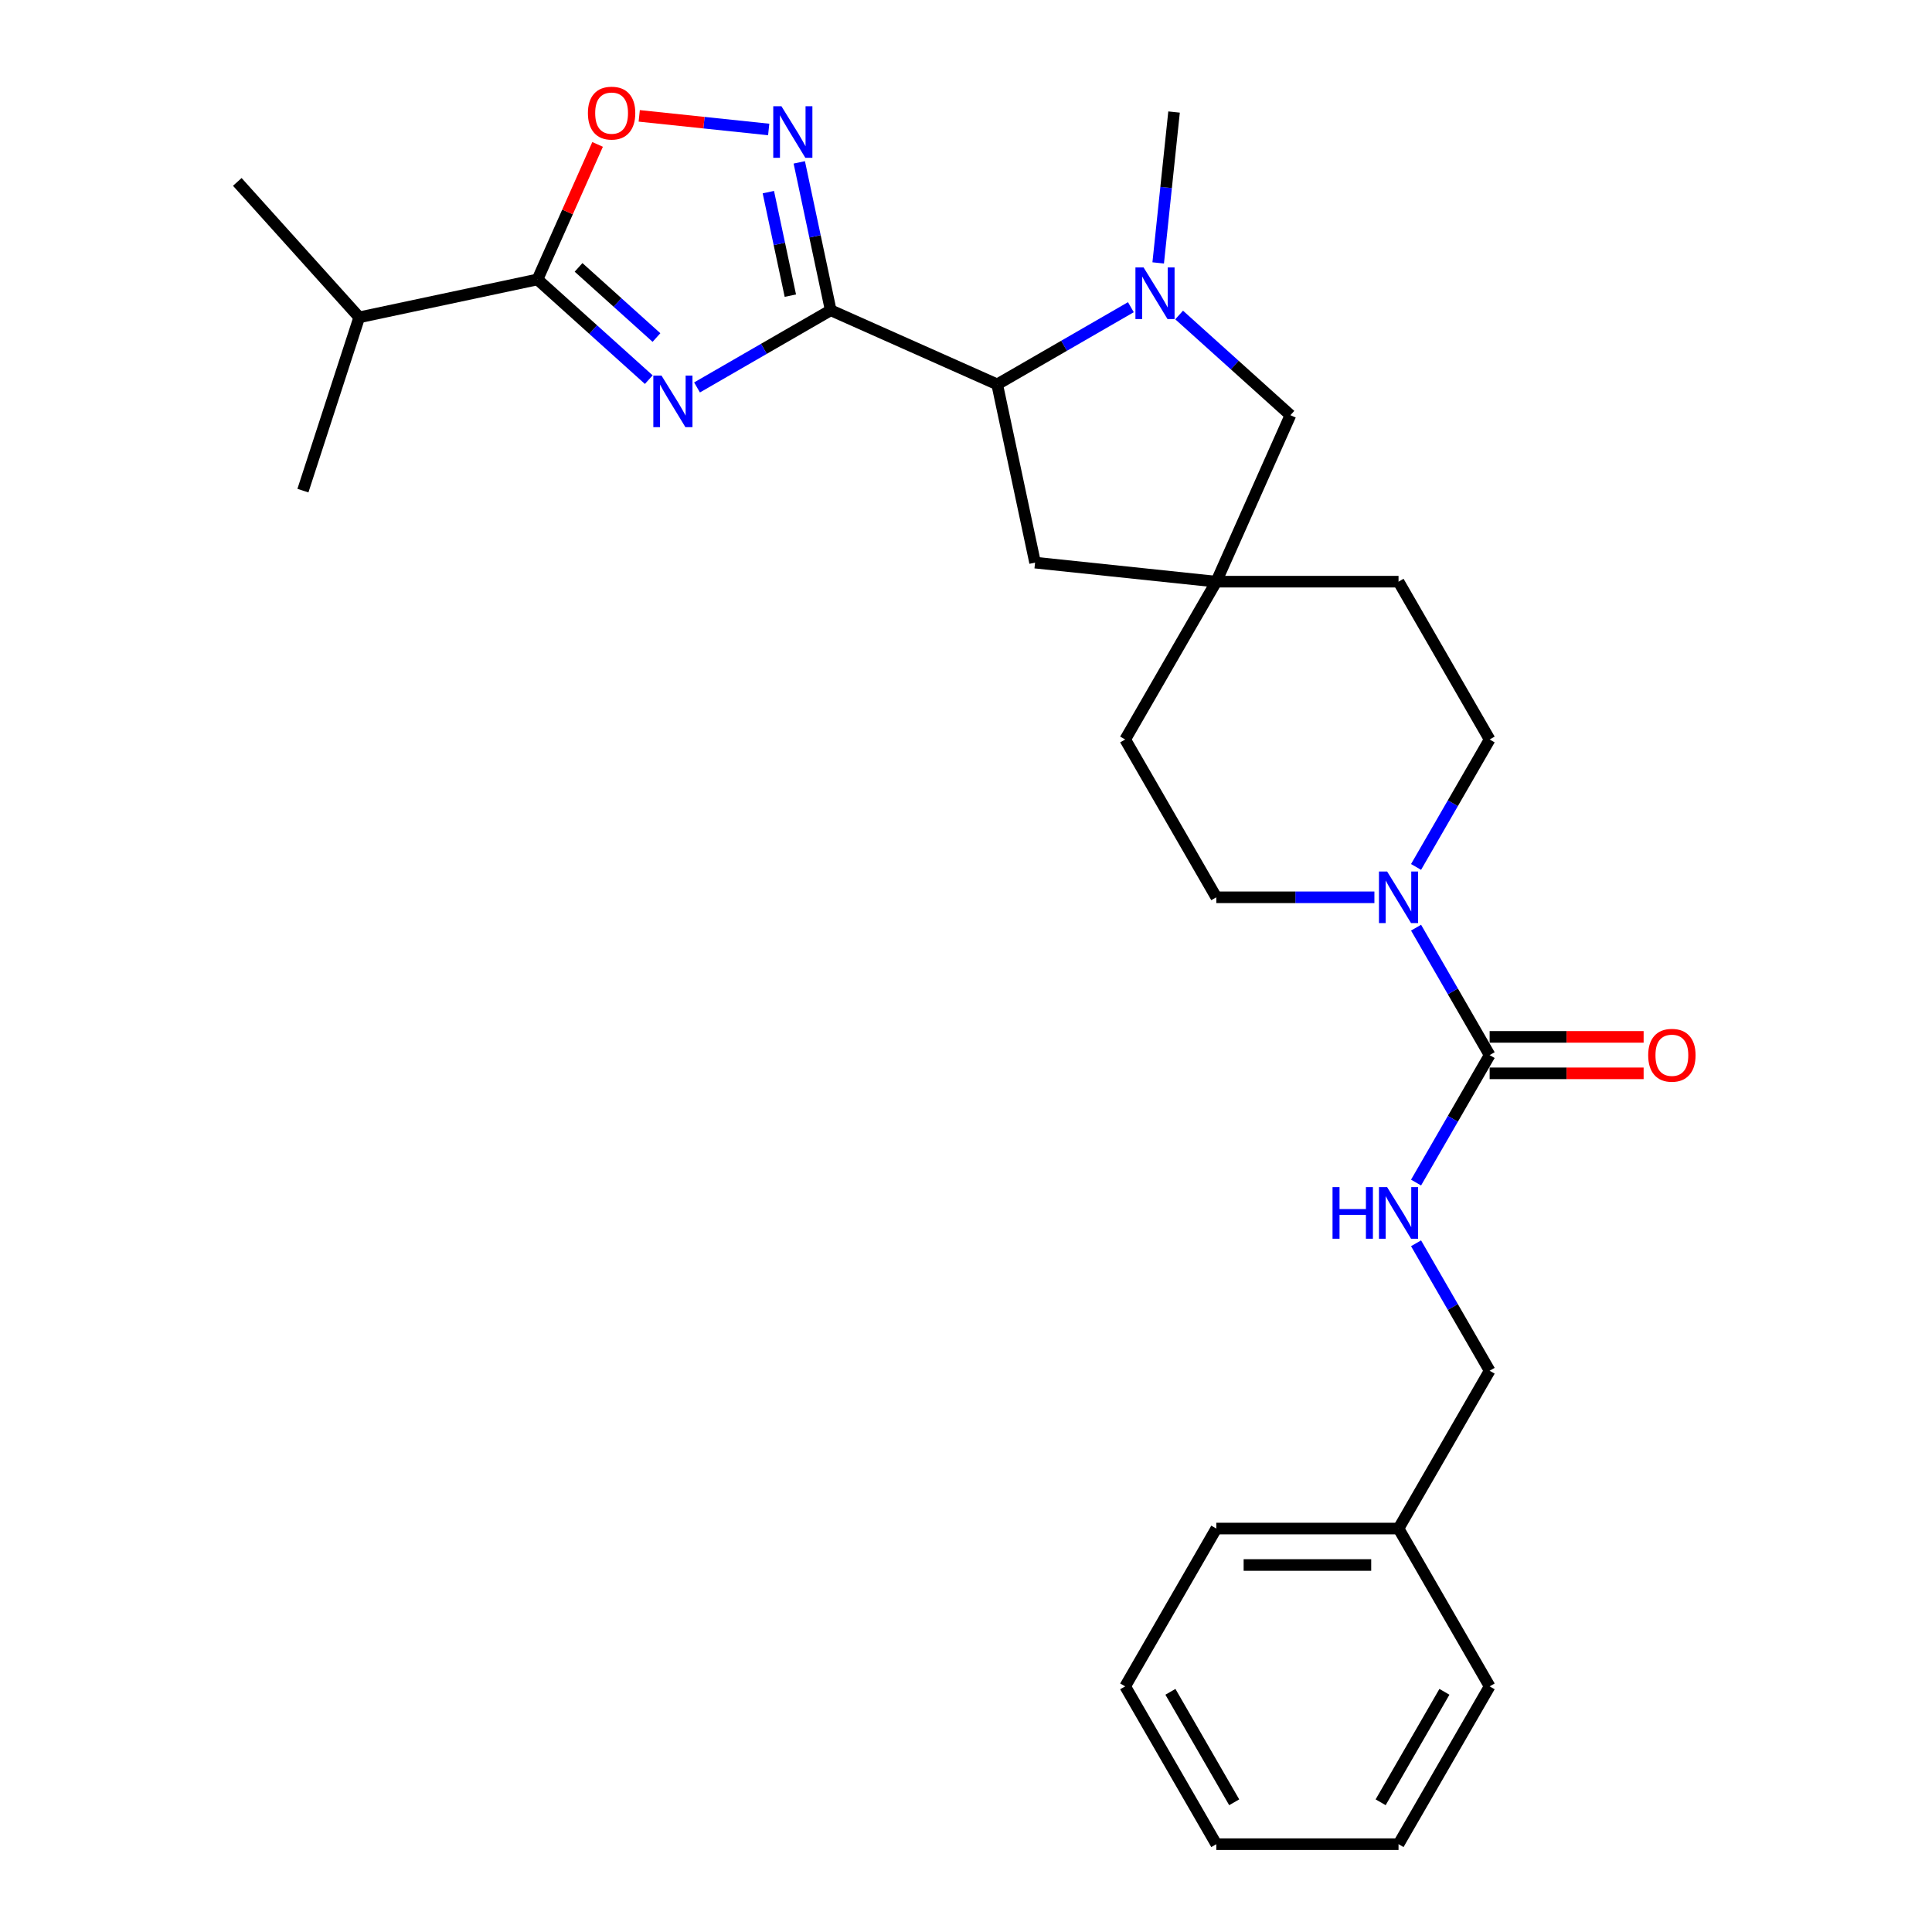 <?xml version='1.0' encoding='iso-8859-1'?>
<svg version='1.1' baseProfile='full'
              xmlns='http://www.w3.org/2000/svg'
                      xmlns:rdkit='http://www.rdkit.org/xml'
                      xmlns:xlink='http://www.w3.org/1999/xlink'
                  xml:space='preserve'
width='1000px' height='1000px' viewBox='0 0 1000 1000'>
<!-- END OF HEADER -->
<rect style='opacity:1.0;fill:#FFFFFF;stroke:none' width='1000' height='1000' x='0' y='0'> </rect>
<path class='bond-0' d='M 429.976,160.589 L 395.378,180.564' style='fill:none;fill-rule:evenodd;stroke:#000000;stroke-width:6px;stroke-linecap:butt;stroke-linejoin:miter;stroke-opacity:1' />
<path class='bond-0' d='M 395.378,180.564 L 360.78,200.539' style='fill:none;fill-rule:evenodd;stroke:#0000FF;stroke-width:6px;stroke-linecap:butt;stroke-linejoin:miter;stroke-opacity:1' />
<path class='bond-1' d='M 429.976,160.589 L 421.841,122.316' style='fill:none;fill-rule:evenodd;stroke:#000000;stroke-width:6px;stroke-linecap:butt;stroke-linejoin:miter;stroke-opacity:1' />
<path class='bond-1' d='M 421.841,122.316 L 413.706,84.043' style='fill:none;fill-rule:evenodd;stroke:#0000FF;stroke-width:6px;stroke-linecap:butt;stroke-linejoin:miter;stroke-opacity:1' />
<path class='bond-1' d='M 409.084,153.029 L 403.389,126.238' style='fill:none;fill-rule:evenodd;stroke:#000000;stroke-width:6px;stroke-linecap:butt;stroke-linejoin:miter;stroke-opacity:1' />
<path class='bond-1' d='M 403.389,126.238 L 397.694,99.447' style='fill:none;fill-rule:evenodd;stroke:#0000FF;stroke-width:6px;stroke-linecap:butt;stroke-linejoin:miter;stroke-opacity:1' />
<path class='bond-4' d='M 429.976,160.589 L 516.142,198.953' style='fill:none;fill-rule:evenodd;stroke:#000000;stroke-width:6px;stroke-linecap:butt;stroke-linejoin:miter;stroke-opacity:1' />
<path class='bond-2' d='M 335.804,196.505 L 307.001,170.571' style='fill:none;fill-rule:evenodd;stroke:#0000FF;stroke-width:6px;stroke-linecap:butt;stroke-linejoin:miter;stroke-opacity:1' />
<path class='bond-2' d='M 307.001,170.571 L 278.198,144.637' style='fill:none;fill-rule:evenodd;stroke:#000000;stroke-width:6px;stroke-linecap:butt;stroke-linejoin:miter;stroke-opacity:1' />
<path class='bond-2' d='M 339.785,174.706 L 319.623,156.552' style='fill:none;fill-rule:evenodd;stroke:#0000FF;stroke-width:6px;stroke-linecap:butt;stroke-linejoin:miter;stroke-opacity:1' />
<path class='bond-2' d='M 319.623,156.552 L 299.461,138.398' style='fill:none;fill-rule:evenodd;stroke:#000000;stroke-width:6px;stroke-linecap:butt;stroke-linejoin:miter;stroke-opacity:1' />
<path class='bond-6' d='M 397.878,67.017 L 364.372,63.495' style='fill:none;fill-rule:evenodd;stroke:#0000FF;stroke-width:6px;stroke-linecap:butt;stroke-linejoin:miter;stroke-opacity:1' />
<path class='bond-6' d='M 364.372,63.495 L 330.867,59.974' style='fill:none;fill-rule:evenodd;stroke:#FF0000;stroke-width:6px;stroke-linecap:butt;stroke-linejoin:miter;stroke-opacity:1' />
<path class='bond-15' d='M 278.198,144.637 L 185.938,164.247' style='fill:none;fill-rule:evenodd;stroke:#000000;stroke-width:6px;stroke-linecap:butt;stroke-linejoin:miter;stroke-opacity:1' />
<path class='bond-28' d='M 278.198,144.637 L 293.756,109.693' style='fill:none;fill-rule:evenodd;stroke:#000000;stroke-width:6px;stroke-linecap:butt;stroke-linejoin:miter;stroke-opacity:1' />
<path class='bond-28' d='M 293.756,109.693 L 309.313,74.75' style='fill:none;fill-rule:evenodd;stroke:#FF0000;stroke-width:6px;stroke-linecap:butt;stroke-linejoin:miter;stroke-opacity:1' />
<path class='bond-3' d='M 585.339,159.002 L 550.74,178.978' style='fill:none;fill-rule:evenodd;stroke:#0000FF;stroke-width:6px;stroke-linecap:butt;stroke-linejoin:miter;stroke-opacity:1' />
<path class='bond-3' d='M 550.74,178.978 L 516.142,198.953' style='fill:none;fill-rule:evenodd;stroke:#000000;stroke-width:6px;stroke-linecap:butt;stroke-linejoin:miter;stroke-opacity:1' />
<path class='bond-10' d='M 610.315,163.037 L 639.118,188.971' style='fill:none;fill-rule:evenodd;stroke:#0000FF;stroke-width:6px;stroke-linecap:butt;stroke-linejoin:miter;stroke-opacity:1' />
<path class='bond-10' d='M 639.118,188.971 L 667.921,214.905' style='fill:none;fill-rule:evenodd;stroke:#000000;stroke-width:6px;stroke-linecap:butt;stroke-linejoin:miter;stroke-opacity:1' />
<path class='bond-19' d='M 599.478,136.079 L 603.582,97.033' style='fill:none;fill-rule:evenodd;stroke:#0000FF;stroke-width:6px;stroke-linecap:butt;stroke-linejoin:miter;stroke-opacity:1' />
<path class='bond-19' d='M 603.582,97.033 L 607.686,57.988' style='fill:none;fill-rule:evenodd;stroke:#000000;stroke-width:6px;stroke-linecap:butt;stroke-linejoin:miter;stroke-opacity:1' />
<path class='bond-11' d='M 516.142,198.953 L 535.753,291.212' style='fill:none;fill-rule:evenodd;stroke:#000000;stroke-width:6px;stroke-linecap:butt;stroke-linejoin:miter;stroke-opacity:1' />
<path class='bond-5' d='M 771.038,546.124 L 751.994,513.139' style='fill:none;fill-rule:evenodd;stroke:#000000;stroke-width:6px;stroke-linecap:butt;stroke-linejoin:miter;stroke-opacity:1' />
<path class='bond-5' d='M 751.994,513.139 L 732.95,480.154' style='fill:none;fill-rule:evenodd;stroke:#0000FF;stroke-width:6px;stroke-linecap:butt;stroke-linejoin:miter;stroke-opacity:1' />
<path class='bond-9' d='M 771.038,546.124 L 751.994,579.11' style='fill:none;fill-rule:evenodd;stroke:#000000;stroke-width:6px;stroke-linecap:butt;stroke-linejoin:miter;stroke-opacity:1' />
<path class='bond-9' d='M 751.994,579.11 L 732.95,612.095' style='fill:none;fill-rule:evenodd;stroke:#0000FF;stroke-width:6px;stroke-linecap:butt;stroke-linejoin:miter;stroke-opacity:1' />
<path class='bond-12' d='M 771.038,555.556 L 810.889,555.556' style='fill:none;fill-rule:evenodd;stroke:#000000;stroke-width:6px;stroke-linecap:butt;stroke-linejoin:miter;stroke-opacity:1' />
<path class='bond-12' d='M 810.889,555.556 L 850.739,555.556' style='fill:none;fill-rule:evenodd;stroke:#FF0000;stroke-width:6px;stroke-linecap:butt;stroke-linejoin:miter;stroke-opacity:1' />
<path class='bond-12' d='M 771.038,536.692 L 810.889,536.692' style='fill:none;fill-rule:evenodd;stroke:#000000;stroke-width:6px;stroke-linecap:butt;stroke-linejoin:miter;stroke-opacity:1' />
<path class='bond-12' d='M 810.889,536.692 L 850.739,536.692' style='fill:none;fill-rule:evenodd;stroke:#FF0000;stroke-width:6px;stroke-linecap:butt;stroke-linejoin:miter;stroke-opacity:1' />
<path class='bond-7' d='M 732.95,448.726 L 751.994,415.741' style='fill:none;fill-rule:evenodd;stroke:#0000FF;stroke-width:6px;stroke-linecap:butt;stroke-linejoin:miter;stroke-opacity:1' />
<path class='bond-7' d='M 751.994,415.741 L 771.038,382.756' style='fill:none;fill-rule:evenodd;stroke:#000000;stroke-width:6px;stroke-linecap:butt;stroke-linejoin:miter;stroke-opacity:1' />
<path class='bond-30' d='M 711.39,464.44 L 670.473,464.44' style='fill:none;fill-rule:evenodd;stroke:#0000FF;stroke-width:6px;stroke-linecap:butt;stroke-linejoin:miter;stroke-opacity:1' />
<path class='bond-30' d='M 670.473,464.44 L 629.557,464.44' style='fill:none;fill-rule:evenodd;stroke:#000000;stroke-width:6px;stroke-linecap:butt;stroke-linejoin:miter;stroke-opacity:1' />
<path class='bond-8' d='M 629.557,301.072 L 535.753,291.212' style='fill:none;fill-rule:evenodd;stroke:#000000;stroke-width:6px;stroke-linecap:butt;stroke-linejoin:miter;stroke-opacity:1' />
<path class='bond-16' d='M 629.557,301.072 L 582.396,382.756' style='fill:none;fill-rule:evenodd;stroke:#000000;stroke-width:6px;stroke-linecap:butt;stroke-linejoin:miter;stroke-opacity:1' />
<path class='bond-17' d='M 629.557,301.072 L 723.878,301.072' style='fill:none;fill-rule:evenodd;stroke:#000000;stroke-width:6px;stroke-linecap:butt;stroke-linejoin:miter;stroke-opacity:1' />
<path class='bond-29' d='M 629.557,301.072 L 667.921,214.905' style='fill:none;fill-rule:evenodd;stroke:#000000;stroke-width:6px;stroke-linecap:butt;stroke-linejoin:miter;stroke-opacity:1' />
<path class='bond-18' d='M 732.95,643.522 L 751.994,676.508' style='fill:none;fill-rule:evenodd;stroke:#0000FF;stroke-width:6px;stroke-linecap:butt;stroke-linejoin:miter;stroke-opacity:1' />
<path class='bond-18' d='M 751.994,676.508 L 771.038,709.493' style='fill:none;fill-rule:evenodd;stroke:#000000;stroke-width:6px;stroke-linecap:butt;stroke-linejoin:miter;stroke-opacity:1' />
<path class='bond-13' d='M 771.038,382.756 L 723.878,301.072' style='fill:none;fill-rule:evenodd;stroke:#000000;stroke-width:6px;stroke-linecap:butt;stroke-linejoin:miter;stroke-opacity:1' />
<path class='bond-14' d='M 629.557,464.44 L 582.396,382.756' style='fill:none;fill-rule:evenodd;stroke:#000000;stroke-width:6px;stroke-linecap:butt;stroke-linejoin:miter;stroke-opacity:1' />
<path class='bond-21' d='M 185.938,164.247 L 122.825,94.153' style='fill:none;fill-rule:evenodd;stroke:#000000;stroke-width:6px;stroke-linecap:butt;stroke-linejoin:miter;stroke-opacity:1' />
<path class='bond-22' d='M 185.938,164.247 L 156.791,253.951' style='fill:none;fill-rule:evenodd;stroke:#000000;stroke-width:6px;stroke-linecap:butt;stroke-linejoin:miter;stroke-opacity:1' />
<path class='bond-20' d='M 771.038,709.493 L 723.878,791.177' style='fill:none;fill-rule:evenodd;stroke:#000000;stroke-width:6px;stroke-linecap:butt;stroke-linejoin:miter;stroke-opacity:1' />
<path class='bond-23' d='M 723.878,791.177 L 629.557,791.177' style='fill:none;fill-rule:evenodd;stroke:#000000;stroke-width:6px;stroke-linecap:butt;stroke-linejoin:miter;stroke-opacity:1' />
<path class='bond-23' d='M 709.73,810.041 L 643.705,810.041' style='fill:none;fill-rule:evenodd;stroke:#000000;stroke-width:6px;stroke-linecap:butt;stroke-linejoin:miter;stroke-opacity:1' />
<path class='bond-24' d='M 723.878,791.177 L 771.038,872.861' style='fill:none;fill-rule:evenodd;stroke:#000000;stroke-width:6px;stroke-linecap:butt;stroke-linejoin:miter;stroke-opacity:1' />
<path class='bond-26' d='M 629.557,791.177 L 582.396,872.861' style='fill:none;fill-rule:evenodd;stroke:#000000;stroke-width:6px;stroke-linecap:butt;stroke-linejoin:miter;stroke-opacity:1' />
<path class='bond-25' d='M 771.038,872.861 L 723.878,954.545' style='fill:none;fill-rule:evenodd;stroke:#000000;stroke-width:6px;stroke-linecap:butt;stroke-linejoin:miter;stroke-opacity:1' />
<path class='bond-25' d='M 747.627,875.682 L 714.615,932.861' style='fill:none;fill-rule:evenodd;stroke:#000000;stroke-width:6px;stroke-linecap:butt;stroke-linejoin:miter;stroke-opacity:1' />
<path class='bond-27' d='M 723.878,954.545 L 629.557,954.545' style='fill:none;fill-rule:evenodd;stroke:#000000;stroke-width:6px;stroke-linecap:butt;stroke-linejoin:miter;stroke-opacity:1' />
<path class='bond-31' d='M 582.396,872.861 L 629.557,954.545' style='fill:none;fill-rule:evenodd;stroke:#000000;stroke-width:6px;stroke-linecap:butt;stroke-linejoin:miter;stroke-opacity:1' />
<path class='bond-31' d='M 605.807,875.682 L 638.82,932.861' style='fill:none;fill-rule:evenodd;stroke:#000000;stroke-width:6px;stroke-linecap:butt;stroke-linejoin:miter;stroke-opacity:1' />
<path  class='atom-1' d='M 342.387 194.394
L 351.14 208.542
Q 352.008 209.938, 353.404 212.466
Q 354.8 214.993, 354.875 215.144
L 354.875 194.394
L 358.422 194.394
L 358.422 221.105
L 354.762 221.105
L 345.368 205.637
Q 344.274 203.826, 343.104 201.751
Q 341.972 199.676, 341.633 199.034
L 341.633 221.105
L 338.162 221.105
L 338.162 194.394
L 342.387 194.394
' fill='#0000FF'/>
<path  class='atom-2' d='M 404.461 54.974
L 413.214 69.122
Q 414.082 70.518, 415.478 73.045
Q 416.874 75.573, 416.949 75.724
L 416.949 54.974
L 420.496 54.974
L 420.496 81.685
L 416.836 81.685
L 407.442 66.217
Q 406.348 64.406, 405.178 62.331
Q 404.046 60.255, 403.707 59.614
L 403.707 81.685
L 400.236 81.685
L 400.236 54.974
L 404.461 54.974
' fill='#0000FF'/>
<path  class='atom-4' d='M 591.922 138.437
L 600.675 152.585
Q 601.543 153.981, 602.939 156.508
Q 604.335 159.036, 604.41 159.187
L 604.41 138.437
L 607.957 138.437
L 607.957 165.148
L 604.297 165.148
L 594.903 149.68
Q 593.809 147.869, 592.639 145.794
Q 591.507 143.719, 591.168 143.077
L 591.168 165.148
L 587.697 165.148
L 587.697 138.437
L 591.922 138.437
' fill='#0000FF'/>
<path  class='atom-7' d='M 304.3 58.546
Q 304.3 52.132, 307.469 48.548
Q 310.638 44.964, 316.562 44.964
Q 322.485 44.964, 325.654 48.548
Q 328.823 52.132, 328.823 58.546
Q 328.823 65.035, 325.616 68.732
Q 322.409 72.392, 316.562 72.392
Q 310.676 72.392, 307.469 68.732
Q 304.3 65.073, 304.3 58.546
M 316.562 69.374
Q 320.636 69.374, 322.824 66.657
Q 325.05 63.903, 325.05 58.546
Q 325.05 53.301, 322.824 50.66
Q 320.636 47.982, 316.562 47.982
Q 312.487 47.982, 310.261 50.623
Q 308.073 53.264, 308.073 58.546
Q 308.073 63.941, 310.261 66.657
Q 312.487 69.374, 316.562 69.374
' fill='#FF0000'/>
<path  class='atom-8' d='M 717.973 451.084
L 726.726 465.232
Q 727.594 466.628, 728.99 469.156
Q 730.386 471.684, 730.461 471.835
L 730.461 451.084
L 734.008 451.084
L 734.008 477.796
L 730.348 477.796
L 720.954 462.327
Q 719.86 460.516, 718.69 458.441
Q 717.558 456.366, 717.219 455.725
L 717.219 477.796
L 713.748 477.796
L 713.748 451.084
L 717.973 451.084
' fill='#0000FF'/>
<path  class='atom-10' d='M 689.715 614.453
L 693.337 614.453
L 693.337 625.809
L 706.994 625.809
L 706.994 614.453
L 710.616 614.453
L 710.616 641.164
L 706.994 641.164
L 706.994 628.827
L 693.337 628.827
L 693.337 641.164
L 689.715 641.164
L 689.715 614.453
' fill='#0000FF'/>
<path  class='atom-10' d='M 717.973 614.453
L 726.726 628.601
Q 727.594 629.997, 728.99 632.525
Q 730.386 635.052, 730.461 635.203
L 730.461 614.453
L 734.008 614.453
L 734.008 641.164
L 730.348 641.164
L 720.954 625.696
Q 719.86 623.885, 718.69 621.81
Q 717.558 619.735, 717.219 619.093
L 717.219 641.164
L 713.748 641.164
L 713.748 614.453
L 717.973 614.453
' fill='#0000FF'/>
<path  class='atom-13' d='M 853.097 546.2
Q 853.097 539.786, 856.266 536.202
Q 859.436 532.618, 865.359 532.618
Q 871.282 532.618, 874.451 536.202
Q 877.621 539.786, 877.621 546.2
Q 877.621 552.689, 874.414 556.386
Q 871.207 560.046, 865.359 560.046
Q 859.473 560.046, 856.266 556.386
Q 853.097 552.727, 853.097 546.2
M 865.359 557.028
Q 869.434 557.028, 871.622 554.311
Q 873.848 551.557, 873.848 546.2
Q 873.848 540.956, 871.622 538.315
Q 869.434 535.636, 865.359 535.636
Q 861.284 535.636, 859.058 538.277
Q 856.87 540.918, 856.87 546.2
Q 856.87 551.595, 859.058 554.311
Q 861.284 557.028, 865.359 557.028
' fill='#FF0000'/>
</svg>
